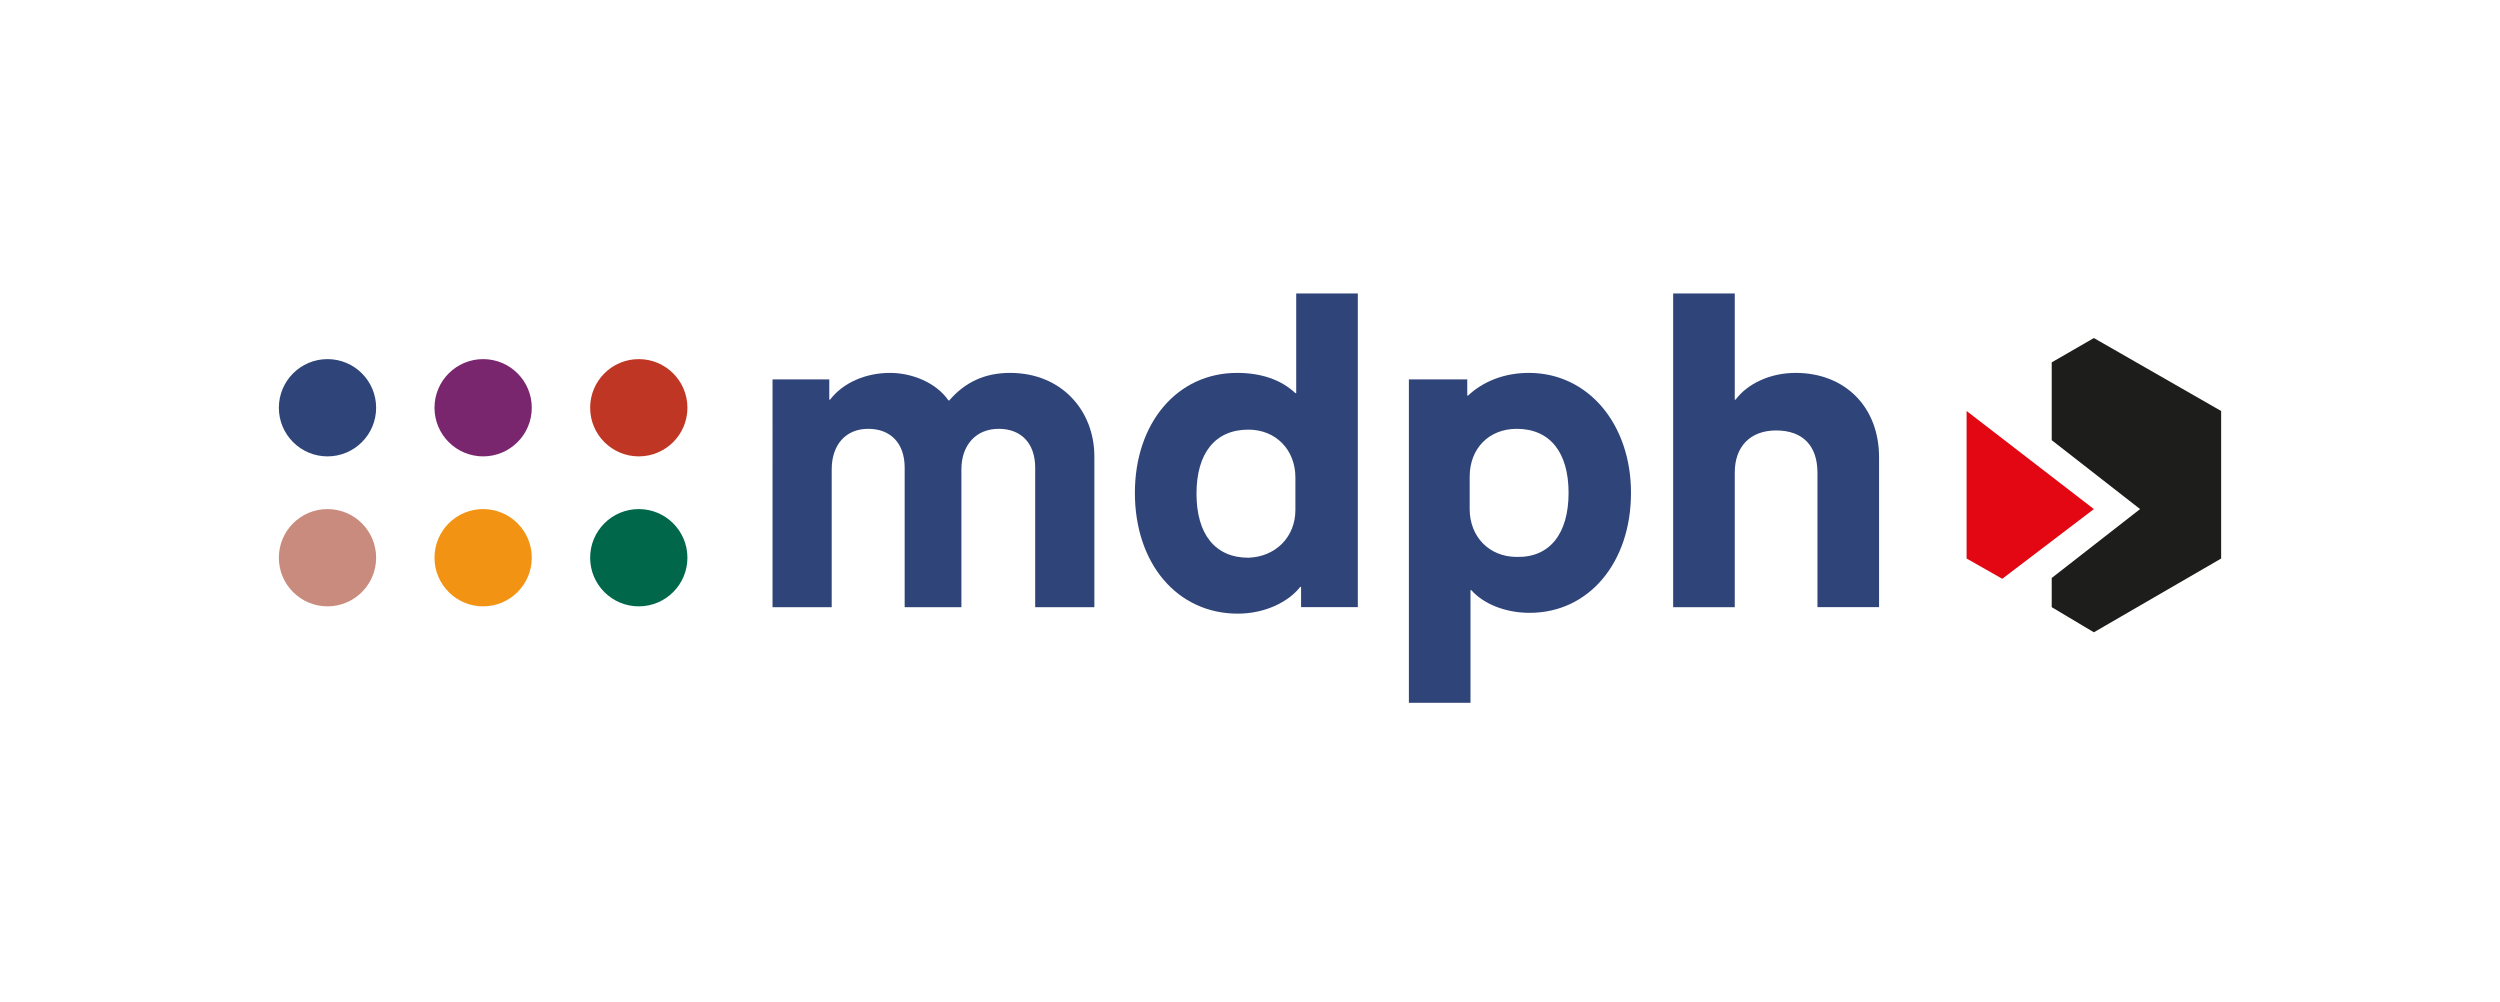 <?xml version="1.0" encoding="utf-8"?>
<!-- Generator: Adobe Illustrator 26.5.0, SVG Export Plug-In . SVG Version: 6.00 Build 0)  -->
<svg version="1.1" id="Calque_1" xmlns="http://www.w3.org/2000/svg" xmlns:xlink="http://www.w3.org/1999/xlink" x="0px" y="0px"
	 viewBox="0 0 308.4 123.6" style="enable-background:new 0 0 308.4 123.6;" xml:space="preserve">
<style type="text/css">
	.st0{display:none;}
	.st1{display:inline;fill:#FFFFFF;}
	.st2{display:inline;}
	.st3{fill:#9D9D9C;}
	.st4{display:inline;fill:none;stroke:#009FE3;stroke-width:0.839;stroke-miterlimit:10;}
	.st5{display:inline;fill:none;stroke:#009FE3;stroke-width:0.741;stroke-miterlimit:10;}
	.st6{fill:#E30613;}
	.st7{fill:#1D1D1B;}
	.st8{fill:#2F4479;}
	.st9{fill:#F39313;}
	.st10{fill:#00674B;}
	.st11{fill:#79266E;}
	.st12{fill:#BF3724;}
	.st13{fill:#C98B7D;}
</style>
<g id="Fonds" class="st0">
	<rect x="266" y="-17.4" class="st1" width="486.6" height="123.5"/>
</g>
<g id="Zone_protection" class="st0">
	<g class="st2">
		<polygon class="st3" points="282,-17.6 276.7,-14.5 276.7,-5 287.6,3.5 276.7,12 276.7,15.6 282,18.6 297.6,9.6 297.6,-8.5 		"/>
		<polygon class="st3" points="266.3,9.6 270.7,12.1 281.9,3.5 266.3,-8.5 		"/>
	</g>
	<g class="st2">
		<polygon class="st3" points="535,25 529.8,28 529.8,37.6 540.6,46 529.8,54.5 529.8,58.2 535,61.2 550.7,52.1 550.7,34.1 		"/>
		<polygon class="st3" points="519.4,52.1 523.7,54.7 535,46 519.4,34.1 		"/>
	</g>
	<g class="st2">
		<polygon class="st3" points="282,69.9 276.7,72.9 276.7,82.5 287.6,90.9 276.7,99.4 276.7,103.1 282,106.1 297.6,97 297.6,79 		
			"/>
		<polygon class="st3" points="266.3,97 270.7,99.6 281.9,90.9 266.3,79 		"/>
	</g>
	<line class="st4" x1="297.9" y1="-18.1" x2="297.9" y2="106.1"/>
	<line class="st4" x1="518.9" y1="-18.1" x2="518.9" y2="106.1"/>
	<line class="st4" x1="551" y1="-18.1" x2="551" y2="106.1"/>
	<line class="st4" x1="535" y1="-18.1" x2="535" y2="106.1"/>
	<line class="st5" x1="752.8" y1="19" x2="266.2" y2="19"/>
	<line class="st5" x1="752.8" y1="69.6" x2="266.2" y2="69.6"/>
</g>
<g id="Logos">
	<g>
		<g>
			<polygon class="st6" points="242.6,68.9 247,71.4 258.3,62.8 242.6,50.7 			"/>
		</g>
		<g>
			<polygon class="st7" points="258.3,41.7 253.1,44.7 253.1,54.3 264,62.8 253.1,71.3 253.1,74.9 258.3,78 274,68.9 274,50.7 			
				"/>
		</g>
		<g>
			<path class="st8" d="M95.3,46.8h7v2.5h0.1c1.6-2.1,4.4-3.3,7.4-3.3c2.7,0,5.7,1.2,7.2,3.4h0.1c1.9-2.2,4.3-3.4,7.5-3.4
				c6.4,0,10.4,4.7,10.4,10.3v18.6h-7.3V57.7c0-3.1-1.8-4.8-4.5-4.8c-2.8,0-4.6,2-4.6,5v17h-7V57.7c0-3.1-1.8-4.8-4.5-4.8
				c-2.8,0-4.5,2-4.5,5v17h-7.3C95.3,74.9,95.3,46.8,95.3,46.8z"/>
			<path class="st8" d="M140,60.8c0-8.6,5.2-14.8,12.6-14.8c2.9,0,5.4,0.8,7.2,2.5h0.1V36.2h7.6v38.7h-7v-2.5h-0.1
				c-1.5,1.9-4.4,3.3-7.7,3.3C145.2,75.7,140,69.5,140,60.8z M159.8,62.9v-4c0-3.4-2.4-5.9-5.8-5.9c-4.1,0-6.4,2.9-6.4,7.9
				s2.3,7.9,6.4,7.9C157.3,68.7,159.8,66.3,159.8,62.9z"/>
			<path class="st8" d="M173.7,46.8h7.3v2h0.1c1.8-1.7,4.4-2.8,7.5-2.8c7.3,0,12.6,6.3,12.6,14.8c0,8.6-5.2,14.8-12.5,14.8
				c-3,0-5.7-1.1-7.2-2.8h-0.1v13.9h-7.6V46.8H173.7z M193.5,60.8c0-5-2.3-7.9-6.4-7.9c-3.4,0-5.8,2.4-5.8,5.9v4
				c0,3.4,2.4,5.9,5.8,5.9C191.2,68.8,193.5,65.8,193.5,60.8z"/>
			<path class="st8" d="M206.4,36.2h7.6v13.1h0.1c1.5-2,4.3-3.3,7.4-3.3c6.1,0,10.3,4.2,10.3,10.4v18.5h-7.6V58.3
				c0-3.3-1.8-5.2-5.1-5.2c-3.2,0-5.1,2-5.1,5.2v16.6h-7.6L206.4,36.2L206.4,36.2z"/>
		</g>
		<g>
			<g>
				<circle class="st9" cx="59.6" cy="68.8" r="6"/>
			</g>
			<g>
				<circle class="st10" cx="78.8" cy="68.8" r="6"/>
			</g>
			<g>
				<circle class="st11" cx="59.6" cy="50.3" r="6"/>
			</g>
			<g>
				<circle class="st12" cx="78.8" cy="50.3" r="6"/>
			</g>
			<g>
				<circle class="st13" cx="40.4" cy="68.8" r="6"/>
			</g>
			<g>
				<circle class="st8" cx="40.4" cy="50.3" r="6"/>
			</g>
		</g>
	</g>
</g>
</svg>
